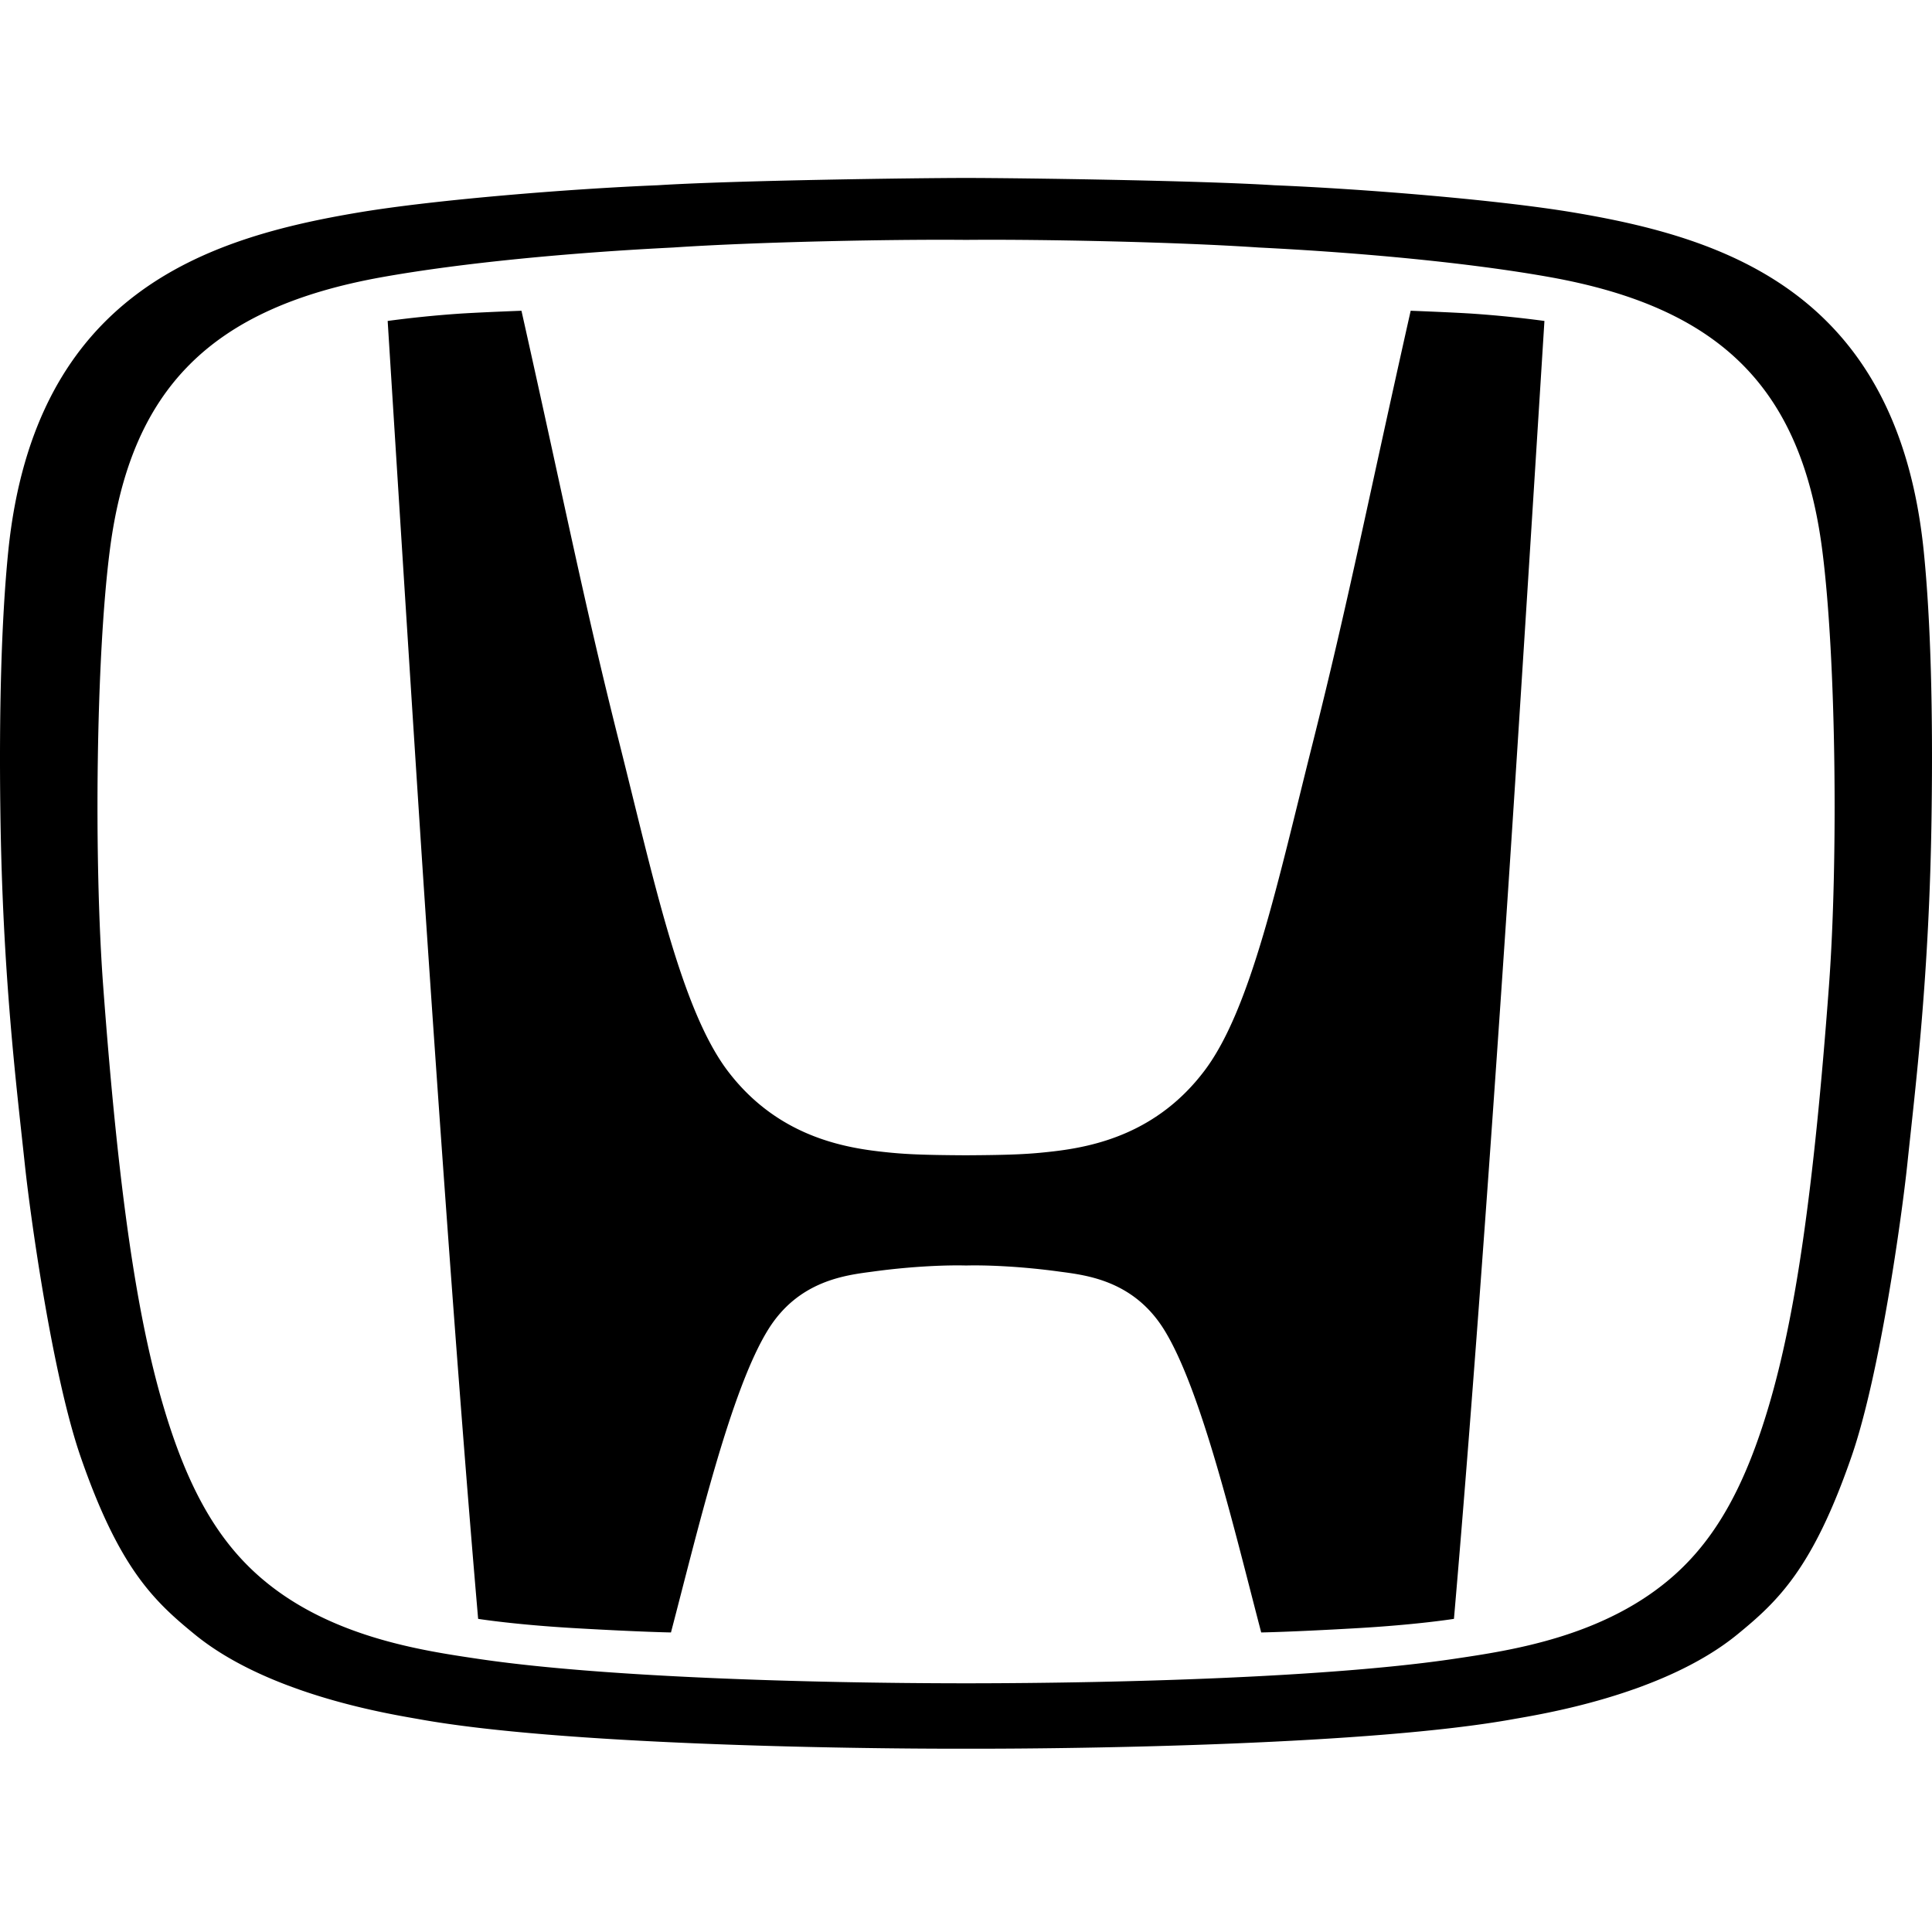 <svg xmlns="http://www.w3.org/2000/svg" width="152" height="152"><path fill-rule="evenodd" d="M.03 63.925c-.106-7.789.064-15.022.621-20.57 2.077-20.343 15.65-24.641 27.57-26.64 6.002-1.007 16.673-1.862 23.518-2.14 5.979-.378 20.081-.57 24.269-.575 4.183.005 18.285.197 24.257.575 6.842.278 17.51 1.133 23.52 2.14 11.924 1.999 25.493 6.297 27.564 26.64.563 5.548.728 12.781.62 20.57-.165 12.89-1.278 21.595-1.907 27.628-.435 4.134-2.158 16.572-4.382 23.004-3.055 8.84-5.788 11.413-9.013 14.048-5.903 4.81-15.618 6.29-17.69 6.663-10.97 1.97-33.166 2.327-42.97 2.312-9.803.015-32.005-.341-42.974-2.312-2.074-.374-11.789-1.853-17.69-6.663-3.23-2.635-5.97-5.208-9.02-14.048-2.211-6.432-3.939-18.87-4.376-23.004C1.307 85.52.204 76.815.03 63.925m8.604-20.593C7.543 51.87 7.39 67.742 8.115 77.54c1.205 16.252 2.65 26.004 4.721 33.028 1.81 6.157 4.06 10.295 7.349 13.267 5.48 4.957 13.033 6.02 17.461 6.68 9.57 1.42 25.688 1.914 38.362 1.919 12.664-.005 28.779-.499 38.361-1.92 4.42-.658 11.971-1.722 17.457-6.68 3.286-2.97 5.532-7.11 7.348-13.266 2.072-7.024 3.515-16.776 4.721-33.028.725-9.799.57-25.67-.523-34.208-1.622-12.72-7.936-19.123-21.475-21.536-6.314-1.126-14.805-1.922-22.866-2.323-6.454-.437-17.093-.656-23.023-.6-5.945-.056-16.572.163-23.04.6-8.054.4-16.548 1.197-22.864 2.323-13.537 2.413-19.848 8.815-21.47 21.536M36 24.688c1.54-.108 5.026-.24 5.026-.24 3.49 15.576 4.863 22.73 7.702 34.01 2.725 10.824 4.842 20.869 8.481 25.74 3.709 4.935 8.651 6.016 12.006 6.397 1.742.2 3.015.278 6.793.297 3.77-.02 5.038-.098 6.778-.297 3.365-.38 8.302-1.462 12.006-6.397 3.65-4.871 5.76-14.916 8.486-25.74 2.836-11.28 4.21-18.434 7.707-34.01 0 0 3.48.132 5.023.24a87 87 0 0 1 5.5.563s-2.002 32.038-2.914 45.616c-.954 14.277-2.627 38.332-4.205 56.497 0 0-2.925.47-7.781.742-5.107.293-7.383.327-7.383.327-2.096-8.002-4.701-19.106-7.653-23.842-2.406-3.85-6.1-4.266-8.196-4.544-3.298-.455-6.07-.52-7.353-.484h-.03c-1.288-.037-4.067.03-7.358.484-2.092.278-5.795.693-8.191 4.544-2.955 4.736-5.555 15.84-7.656 23.842 0 0-2.273-.034-7.385-.327-4.861-.273-7.786-.742-7.786-.742-1.573-18.165-3.25-42.22-4.203-56.497C32.505 57.29 30.5 25.251 30.5 25.251a87 87 0 0 1 5.5-.563"/></svg>
